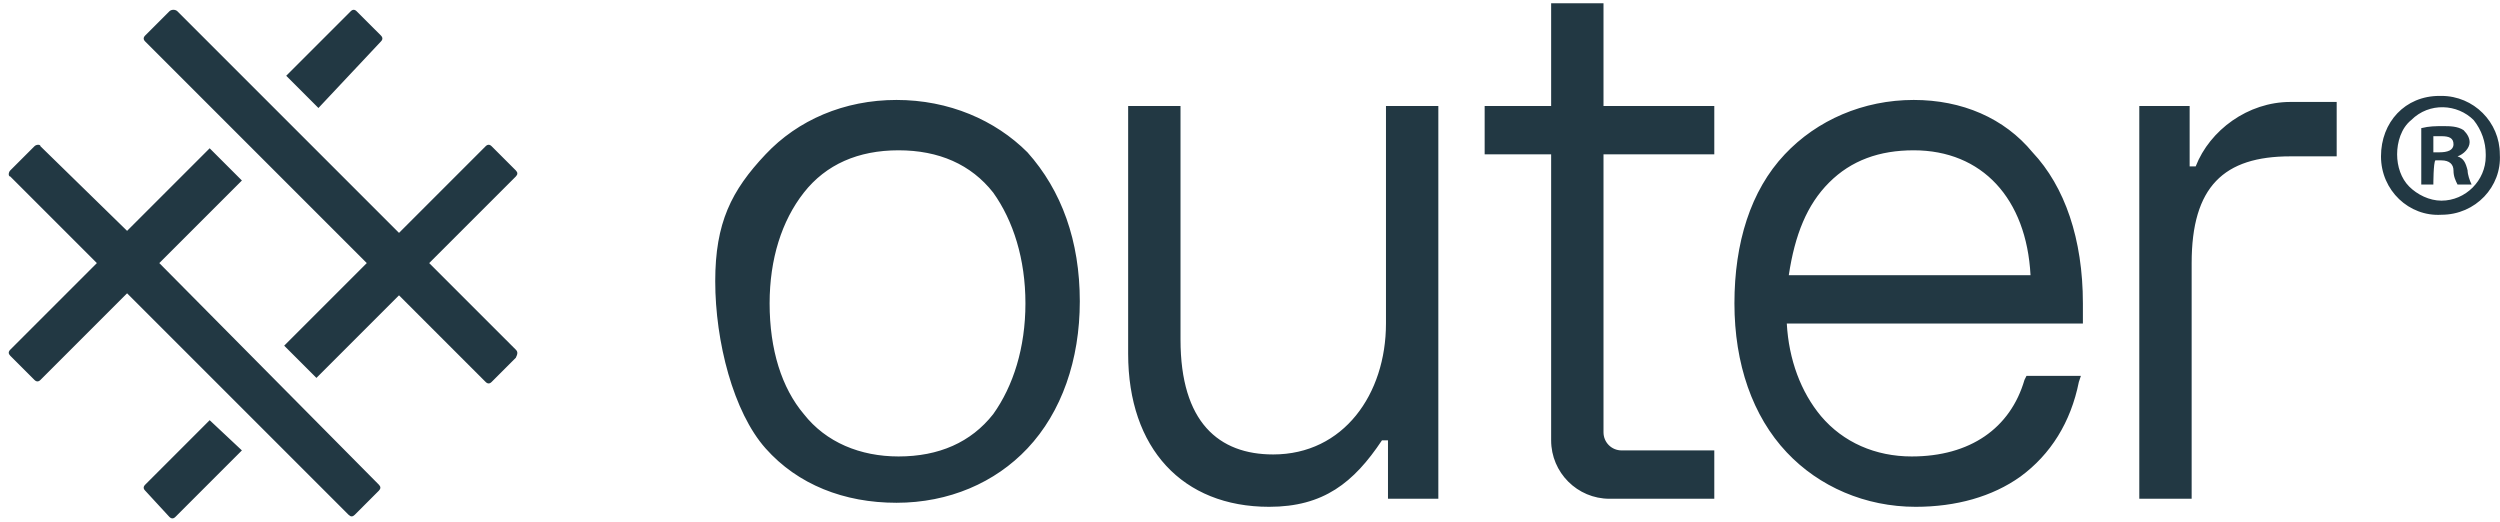 <svg width="254" height="53" viewBox="0 0 254 53" fill="none" xmlns="http://www.w3.org/2000/svg">
<path d="M253.983 15.679C254.187 18.953 251.527 21.819 248.049 21.819C244.773 22.023 241.909 19.363 241.909 15.885C241.909 12.405 244.365 9.744 247.843 9.744H248.049C251.323 9.744 253.983 12.405 253.983 15.679ZM243.547 15.679C243.547 16.907 243.955 18.135 244.773 18.953C245.593 19.773 246.821 20.387 248.049 20.387C250.503 20.387 252.551 18.339 252.551 15.885V15.679C252.551 14.451 252.141 13.223 251.323 12.2C249.685 10.562 246.821 10.358 244.979 12.2C243.955 13.019 243.547 14.451 243.547 15.679ZM247.229 18.749H246.001V13.019C246.821 12.815 247.435 12.815 248.253 12.815C248.867 12.815 249.685 12.815 250.299 13.223C250.709 13.633 250.913 14.043 250.913 14.451C250.913 15.065 250.299 15.679 249.685 15.885C250.299 16.089 250.503 16.499 250.709 17.317C250.709 17.725 250.913 18.339 251.117 18.749H249.685C249.481 18.339 249.275 17.931 249.275 17.317C249.275 16.703 248.867 16.293 248.049 16.293H247.435C247.229 16.499 247.229 18.749 247.229 18.749ZM247.229 15.475H247.843C248.663 15.475 249.275 15.271 249.275 14.657C249.275 14.043 248.867 13.837 248.049 13.837H247.229V15.475ZM91.085 10.155C85.765 10.155 81.059 12.2 77.785 15.679C74.304 19.363 72.668 22.637 72.668 28.571C72.668 34.711 74.51 41.874 77.785 45.558C81.059 49.242 85.765 51.082 91.085 51.082C96.407 51.082 101.113 49.036 104.388 45.558C107.866 41.874 109.708 36.553 109.708 30.619C109.708 24.479 107.866 19.363 104.388 15.475C101.113 12.2 96.407 10.155 91.085 10.155ZM104.184 30.823C104.184 35.325 102.955 39.214 100.909 42.078C98.657 44.944 95.383 46.376 91.291 46.376C87.403 46.376 83.923 44.944 81.673 42.078C79.421 39.417 78.193 35.529 78.193 30.823C78.193 26.321 79.421 22.433 81.673 19.567C83.923 16.703 87.197 15.271 91.291 15.271C95.383 15.271 98.657 16.703 100.909 19.567C102.955 22.433 104.184 26.321 104.184 30.823ZM194.431 10.155C189.315 10.155 184.609 12.2 181.334 15.679C177.854 19.363 176.218 24.683 176.218 30.823C176.218 36.961 178.06 42.284 181.538 45.966C184.813 49.446 189.519 51.492 194.635 51.492C198.729 51.492 202.413 50.468 205.277 48.422C208.347 46.172 210.394 42.898 211.212 38.803L211.418 38.19H205.891L205.687 38.599C204.253 43.512 200.161 46.376 194.227 46.376C190.543 46.376 187.269 44.944 185.017 42.284C182.97 39.828 181.742 36.553 181.538 32.869H211.622V30.823C211.622 24.275 209.779 18.953 206.505 15.475C203.639 11.996 199.343 10.155 194.431 10.155ZM181.742 27.957C182.356 23.865 183.585 20.795 185.837 18.545C188.087 16.293 190.953 15.271 194.431 15.271C201.389 15.271 205.891 20.181 206.301 27.957H181.742ZM146.135 10.768V50.674H141.019V44.74H140.405C137.541 49.036 134.471 51.492 128.944 51.492C120.146 51.492 114.62 45.558 114.62 35.939V10.768H119.94V34.507C119.94 42.898 123.828 46.172 129.354 46.172C136.517 46.172 140.815 40.032 140.815 32.869V10.768H146.135ZM217.352 50.674V10.768H222.468V16.907H223.082C224.514 13.223 228.402 10.358 232.7 10.358H237.407V15.885H232.7C225.946 15.885 222.672 18.953 222.672 26.729V50.674H217.352ZM174.172 15.679V10.768H162.916V0.33H157.596V10.768H150.841V15.679H157.596V44.74C157.596 48.014 160.256 50.674 163.53 50.674H174.172V45.762H164.758C163.734 45.762 162.916 44.944 162.916 43.92V15.679H174.172ZM16.186 26.729L24.577 18.339L21.302 15.065L12.912 23.455L4.112 14.861C4.112 14.657 3.702 14.657 3.498 14.861L1.042 17.317C0.838 17.521 0.838 17.931 1.042 17.931L9.842 26.729L1.042 35.529C0.838 35.733 0.838 35.939 1.042 36.143L3.498 38.599C3.702 38.803 3.908 38.803 4.112 38.599L12.912 29.799L35.423 52.31C35.627 52.516 35.831 52.516 36.037 52.31L38.491 49.854C38.697 49.65 38.697 49.446 38.491 49.242L16.186 26.729ZM52.408 35.529L43.607 26.729L52.408 17.931C52.612 17.725 52.612 17.521 52.408 17.317L49.952 14.861C49.748 14.657 49.544 14.657 49.337 14.861L40.539 23.661L18.028 1.15C17.822 0.944 17.414 0.944 17.208 1.15L14.754 3.604C14.548 3.81 14.548 4.014 14.754 4.218L37.265 26.729L28.873 35.121L32.149 38.395L40.539 30.005L49.337 38.803C49.544 39.01 49.748 39.01 49.952 38.803L52.408 36.347C52.612 35.939 52.612 35.733 52.408 35.529ZM38.697 4.218C38.901 4.014 38.901 3.81 38.697 3.604L36.241 1.15C36.037 0.944 35.831 0.944 35.627 1.15L29.079 7.698L32.353 10.973L38.697 4.218ZM14.754 49.242C14.548 49.446 14.548 49.65 14.754 49.854L17.208 52.516C17.414 52.72 17.618 52.72 17.822 52.516L24.577 45.762L21.302 42.692L14.754 49.242Z" fill="#223843"/>
</svg>
